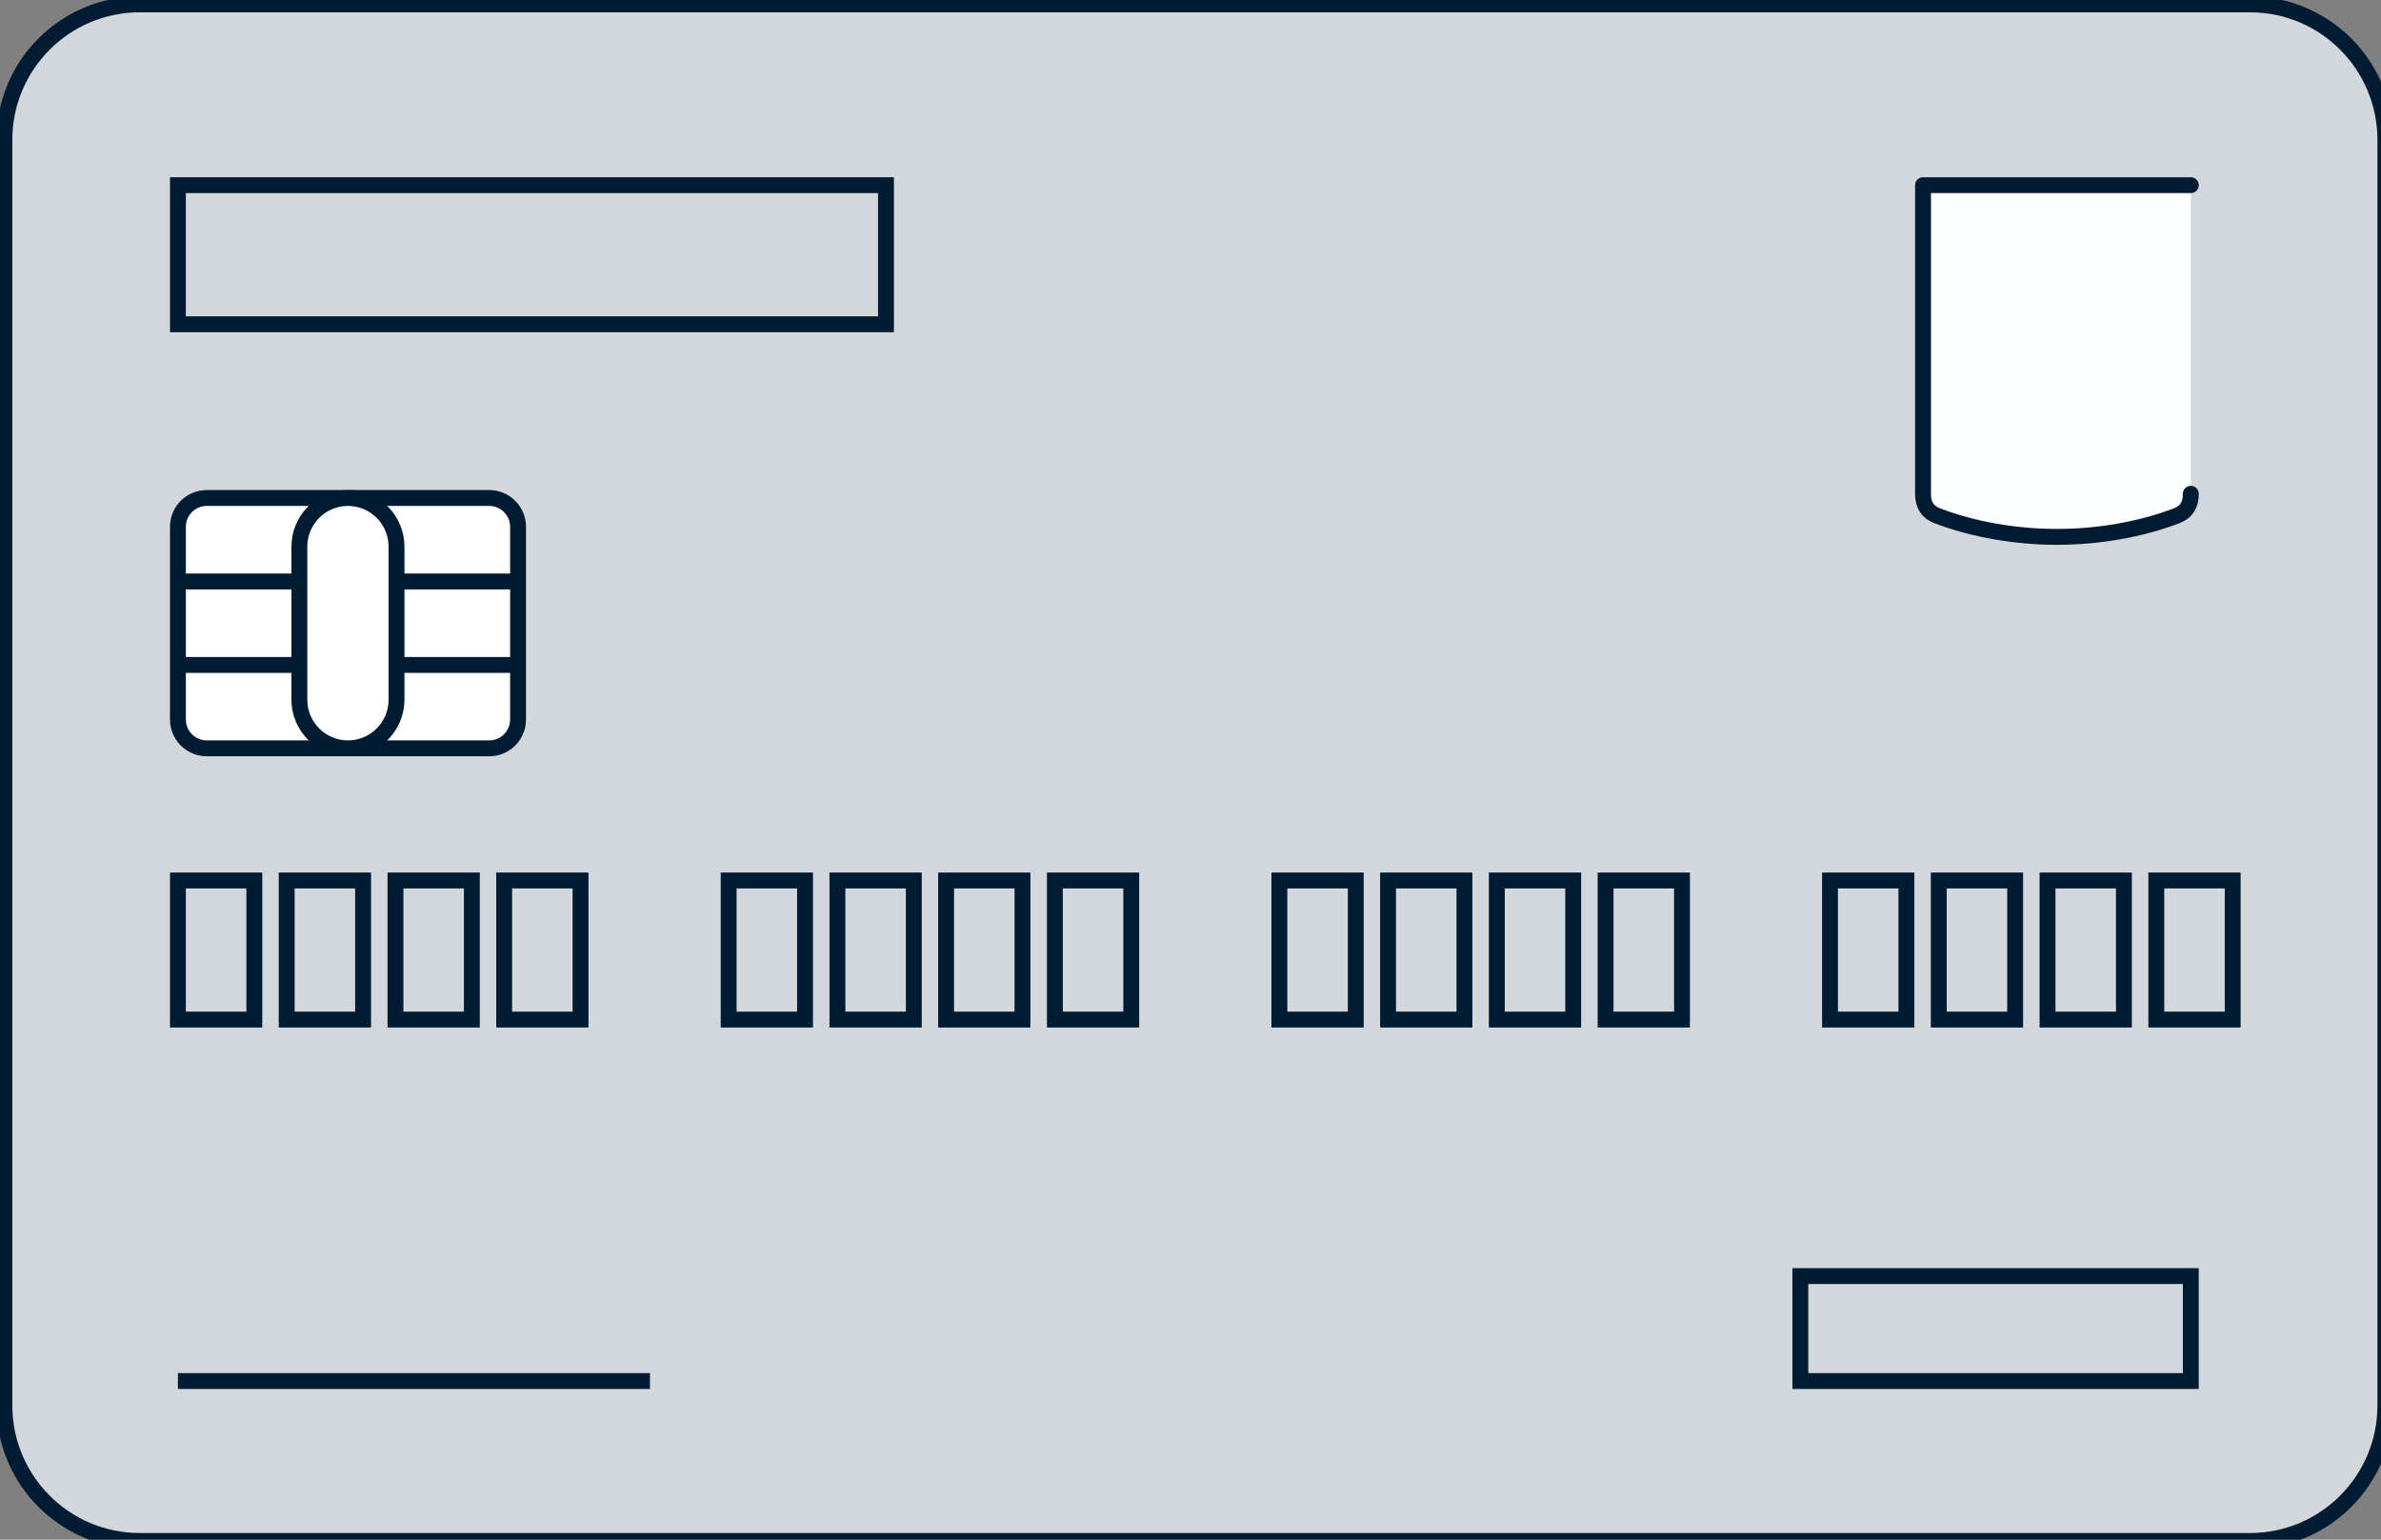 <svg width="150" height="97" viewBox="0 0 150 97" fill="none" xmlns="http://www.w3.org/2000/svg">
<rect x="0" y="0" width="150" height="97" fill="#808080" stroke="none"/>
<g clip-path="url(#clip0_6944_26543)">
<path d="M141.75 0.276H8.803C4.094 0.276 0.276 4.1 0.276 8.817V88.539C0.276 93.256 4.094 97.08 8.803 97.08H141.75C146.459 97.08 150.276 93.256 150.276 88.539V8.817C150.276 4.1 146.459 0.276 141.75 0.276Z" fill="#D1D7DB" stroke="#001B32" stroke-miterlimit="10"/>
<path d="M138.019 31.108C138.019 31.841 137.719 32.263 137.131 32.49C134.853 33.368 132.153 33.823 129.586 33.823C127.019 33.823 124.319 33.368 122.035 32.49C121.447 32.263 121.148 31.841 121.148 31.108V11.666H138.019V31.108Z" fill="#FEFFFF"/>
<path d="M138.019 31.108C138.019 31.841 137.719 32.263 137.131 32.49C134.853 33.368 132.153 33.823 129.586 33.823C127.019 33.823 124.319 33.368 122.035 32.49C121.447 32.263 121.148 31.841 121.148 31.108V11.666H138.019" stroke="#001B32" stroke-linecap="round" stroke-linejoin="round"/>
<path d="M30.824 31.374H13.022C12.021 31.374 11.209 32.187 11.209 33.19V45.329C11.209 46.332 12.021 47.145 13.022 47.145H30.824C31.825 47.145 32.637 46.332 32.637 45.329V33.19C32.637 32.187 31.825 31.374 30.824 31.374Z" fill="white" stroke="#001B32" stroke-miterlimit="10"/>
<path d="M24.98 34.439C24.98 32.746 23.61 31.374 21.92 31.374C20.23 31.374 18.86 32.746 18.86 34.439V44.08C18.86 45.773 20.23 47.145 21.92 47.145C23.61 47.145 24.98 45.773 24.98 44.08V34.439Z" fill="white" stroke="#001B32" stroke-miterlimit="10"/>
<path d="M11.209 36.633H18.86" stroke="#001B32" stroke-miterlimit="10"/>
<path d="M11.209 41.892H18.86" stroke="#001B32" stroke-miterlimit="10"/>
<path d="M24.986 36.633H32.637" stroke="#001B32" stroke-miterlimit="10"/>
<path d="M24.986 41.892H32.637" stroke="#001B32" stroke-miterlimit="10"/>
<path d="M11.209 87.006H40.947" stroke="#001B32" stroke-miterlimit="10"/>
<path d="M55.816 11.666H11.209V20.429H55.816V11.666Z" stroke="#001B32" stroke-miterlimit="10"/>
<path d="M16.021 55.47H11.209V64.233H16.021V55.47Z" stroke="#001B32" stroke-miterlimit="10"/>
<path d="M22.874 55.47H18.061V64.233H22.874V55.47Z" stroke="#001B32" stroke-miterlimit="10"/>
<path d="M29.726 55.47H24.914V64.233H29.726V55.47Z" stroke="#001B32" stroke-miterlimit="10"/>
<path d="M36.573 55.47H31.761V64.233H36.573V55.47Z" stroke="#001B32" stroke-miterlimit="10"/>
<path d="M50.716 55.47H45.904V64.233H50.716V55.47Z" stroke="#001B32" stroke-miterlimit="10"/>
<path d="M57.569 55.47H52.756V64.233H57.569V55.47Z" stroke="#001B32" stroke-miterlimit="10"/>
<path d="M64.415 55.47H59.603V64.233H64.415V55.47Z" stroke="#001B32" stroke-miterlimit="10"/>
<path d="M71.268 55.47H66.456V64.233H71.268V55.47Z" stroke="#001B32" stroke-miterlimit="10"/>
<path d="M85.411 55.47H80.599V64.233H85.411V55.47Z" stroke="#001B32" stroke-miterlimit="10"/>
<path d="M92.258 55.47H87.445V64.233H92.258V55.47Z" stroke="#001B32" stroke-miterlimit="10"/>
<path d="M99.11 55.47H94.298V64.233H99.11V55.47Z" stroke="#001B32" stroke-miterlimit="10"/>
<path d="M105.963 55.47H101.15V64.233H105.963V55.47Z" stroke="#001B32" stroke-miterlimit="10"/>
<path d="M120.1 55.47H115.288V64.233H120.1V55.47Z" stroke="#001B32" stroke-miterlimit="10"/>
<path d="M126.952 55.47H122.14V64.233H126.952V55.47Z" stroke="#001B32" stroke-miterlimit="10"/>
<path d="M133.804 55.47H128.992V64.233H133.804V55.47Z" stroke="#001B32" stroke-miterlimit="10"/>
<path d="M140.657 55.47H135.845V64.233H140.657V55.47Z" stroke="#001B32" stroke-miterlimit="10"/>
<path d="M138.018 80.393H113.419V87.006H138.018V80.393Z" stroke="#001B32" stroke-miterlimit="10"/>
</g>
<defs>
<clipPath id="clip0_6944_26543">
<rect width="150" height="97" fill="white"/>
</clipPath>
</defs>
</svg>
